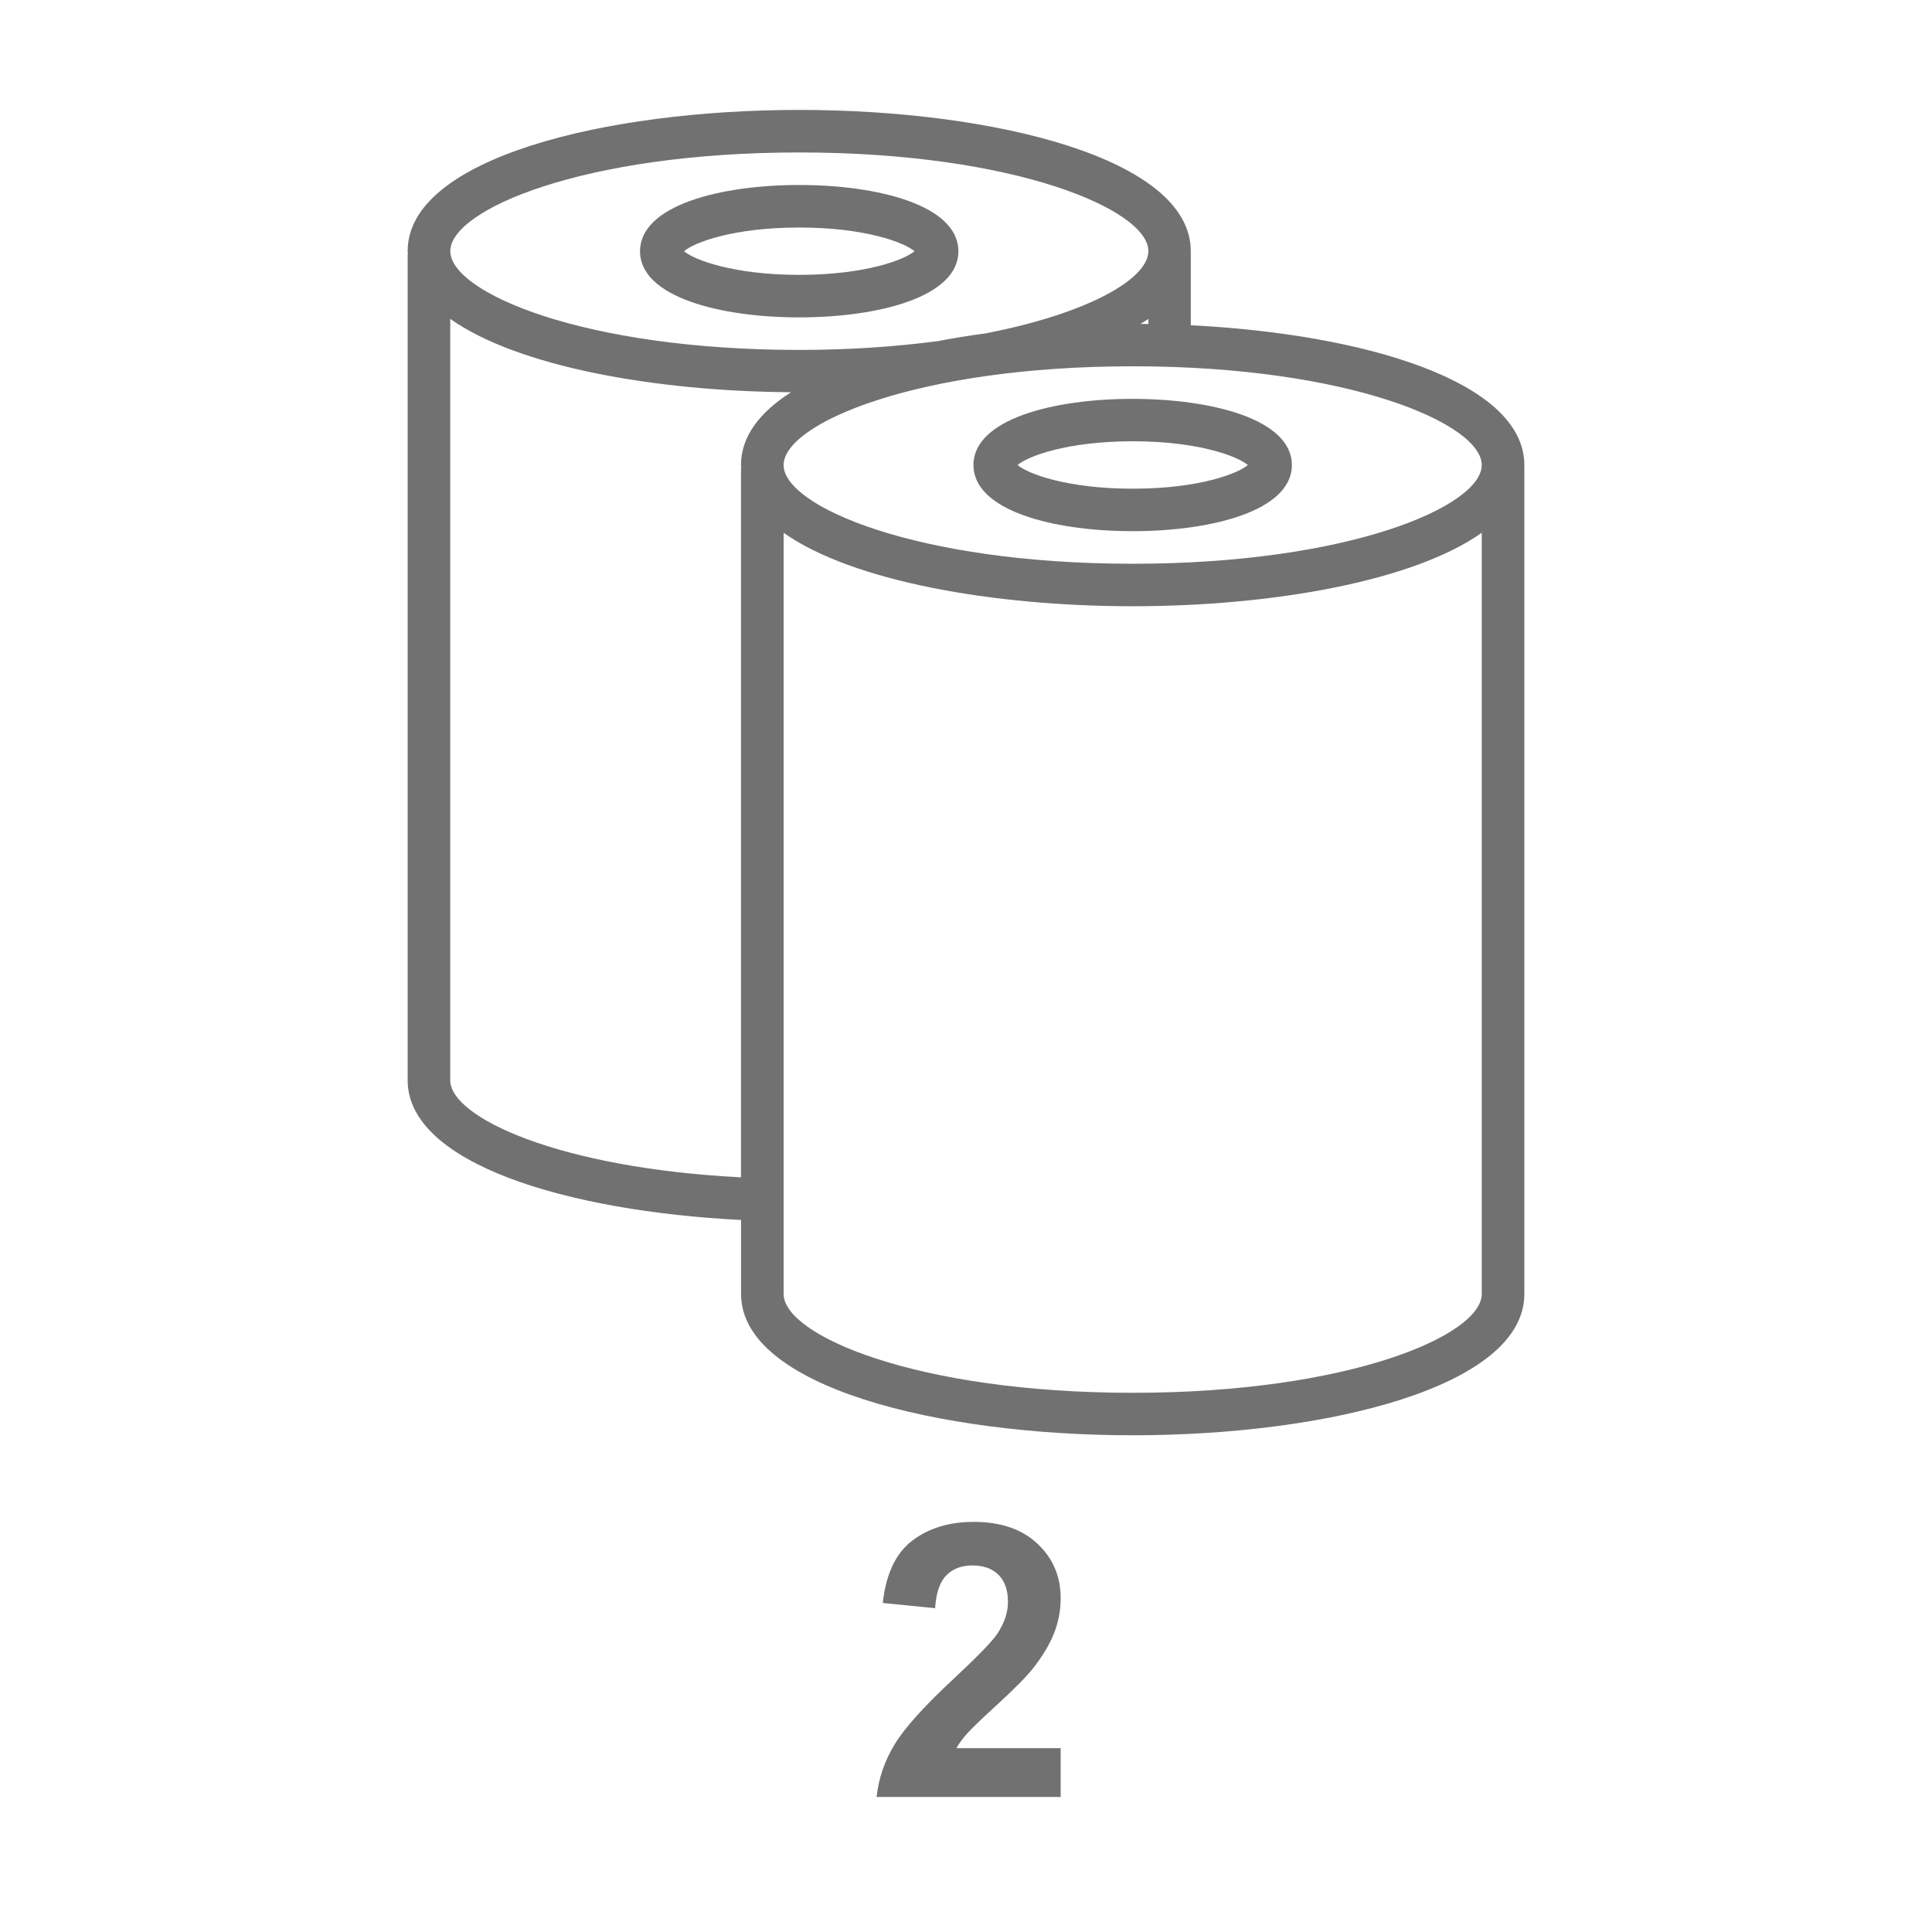 <?xml version="1.0" encoding="utf-8"?>
<!-- Generator: Adobe Illustrator 16.0.0, SVG Export Plug-In . SVG Version: 6.00 Build 0)  -->
<!DOCTYPE svg PUBLIC "-//W3C//DTD SVG 1.1//EN" "http://www.w3.org/Graphics/SVG/1.1/DTD/svg11.dtd">
<svg version="1.1" id="Warstwa_1" xmlns="http://www.w3.org/2000/svg" xmlns:xlink="http://www.w3.org/1999/xlink" x="0px" y="0px"
	 width="43.341px" height="43.341px" viewBox="0 0 43.341 43.341" enable-background="new 0 0 43.341 43.341" xml:space="preserve">
<g>
	<path fill="#727171" d="M23.794,39.218v1.094h-4.129c0.044-0.414,0.179-0.806,0.402-1.176s0.665-0.861,1.325-1.474
		c0.531-0.495,0.856-0.829,0.977-1.006c0.162-0.243,0.243-0.483,0.243-0.721c0-0.263-0.071-0.465-0.212-0.606
		c-0.141-0.141-0.336-0.211-0.584-0.211c-0.246,0-0.442,0.074-0.587,0.223c-0.146,0.147-0.229,0.393-0.251,0.736l-1.174-0.117
		c0.07-0.648,0.289-1.113,0.658-1.396c0.369-0.282,0.83-0.423,1.383-0.423c0.606,0,1.083,0.163,1.429,0.49
		c0.347,0.326,0.52,0.733,0.52,1.22c0,0.276-0.05,0.54-0.149,0.79s-0.256,0.512-0.472,0.786c-0.143,0.182-0.399,0.442-0.771,0.784
		c-0.372,0.34-0.607,0.566-0.707,0.679s-0.18,0.221-0.241,0.327H23.794z"/>
</g>
<g>
	<path fill="#727171" d="M25.411,31.245c-4.853,0-7.832-1.289-7.832-2.217V11.952c1.532,1.086,4.696,1.648,7.832,1.648
		c3.135,0,6.297-0.564,7.829-1.648v17.077C33.24,29.956,30.262,31.245,25.411,31.245 M10.1,24.233V7.153
		c1.502,1.065,4.572,1.625,7.646,1.646c-0.705,0.449-1.123,0.994-1.123,1.633c0,0.021,0.006,0.045,0.006,0.066h-0.006v15.913
		C12.553,26.206,10.1,25.071,10.1,24.233 M17.93,3.42c4.853,0,7.832,1.29,7.832,2.213c0,0.617-1.332,1.395-3.652,1.846
		c-0.368,0.049-0.727,0.107-1.073,0.174c-0.925,0.121-1.961,0.197-3.105,0.197c-4.854,0-7.83-1.291-7.83-2.217
		C10.1,4.709,13.077,3.42,17.93,3.42 M25.586,7.266c0.059-0.037,0.121-0.072,0.176-0.111v0.113
		C25.702,7.268,25.645,7.268,25.586,7.266 M33.24,10.432c0,0.926-2.979,2.215-7.829,2.215c-4.852,0-7.832-1.289-7.832-2.215
		s2.979-2.215,7.832-2.215C30.262,8.217,33.24,9.506,33.24,10.432 M26.713,7.297V5.633c0-2.08-4.418-3.167-8.783-3.167
		S9.145,3.554,9.145,5.633c0,0.025,0.004,0.047,0.006,0.068H9.145v18.532c0,1.871,3.582,2.938,7.479,3.135v1.66
		c0,2.082,4.42,3.17,8.787,3.17c4.364,0,8.785-1.088,8.785-3.17V10.432C34.194,8.561,30.613,7.491,26.713,7.297"/>
	<path fill="#727171" d="M25.411,10.963c-1.49,0-2.367-0.342-2.584-0.531c0.217-0.189,1.094-0.533,2.584-0.533
		c1.489,0,2.364,0.344,2.582,0.533C27.775,10.622,26.9,10.963,25.411,10.963 M21.838,10.432c0,1.025,1.793,1.484,3.572,1.484
		c1.776,0,3.571-0.459,3.571-1.484s-1.795-1.484-3.571-1.484C23.631,8.946,21.838,9.405,21.838,10.432"/>
	<path fill="#727171" d="M17.93,5.104c1.488,0,2.365,0.34,2.584,0.532c-0.219,0.188-1.096,0.53-2.584,0.53
		c-1.49,0-2.367-0.342-2.584-0.53C15.563,5.444,16.439,5.104,17.93,5.104 M17.93,7.12c1.777,0,3.57-0.459,3.57-1.483
		c0-1.028-1.793-1.487-3.57-1.487s-3.572,0.459-3.572,1.487C14.357,6.661,16.152,7.12,17.93,7.12"/>
</g>
</svg>
